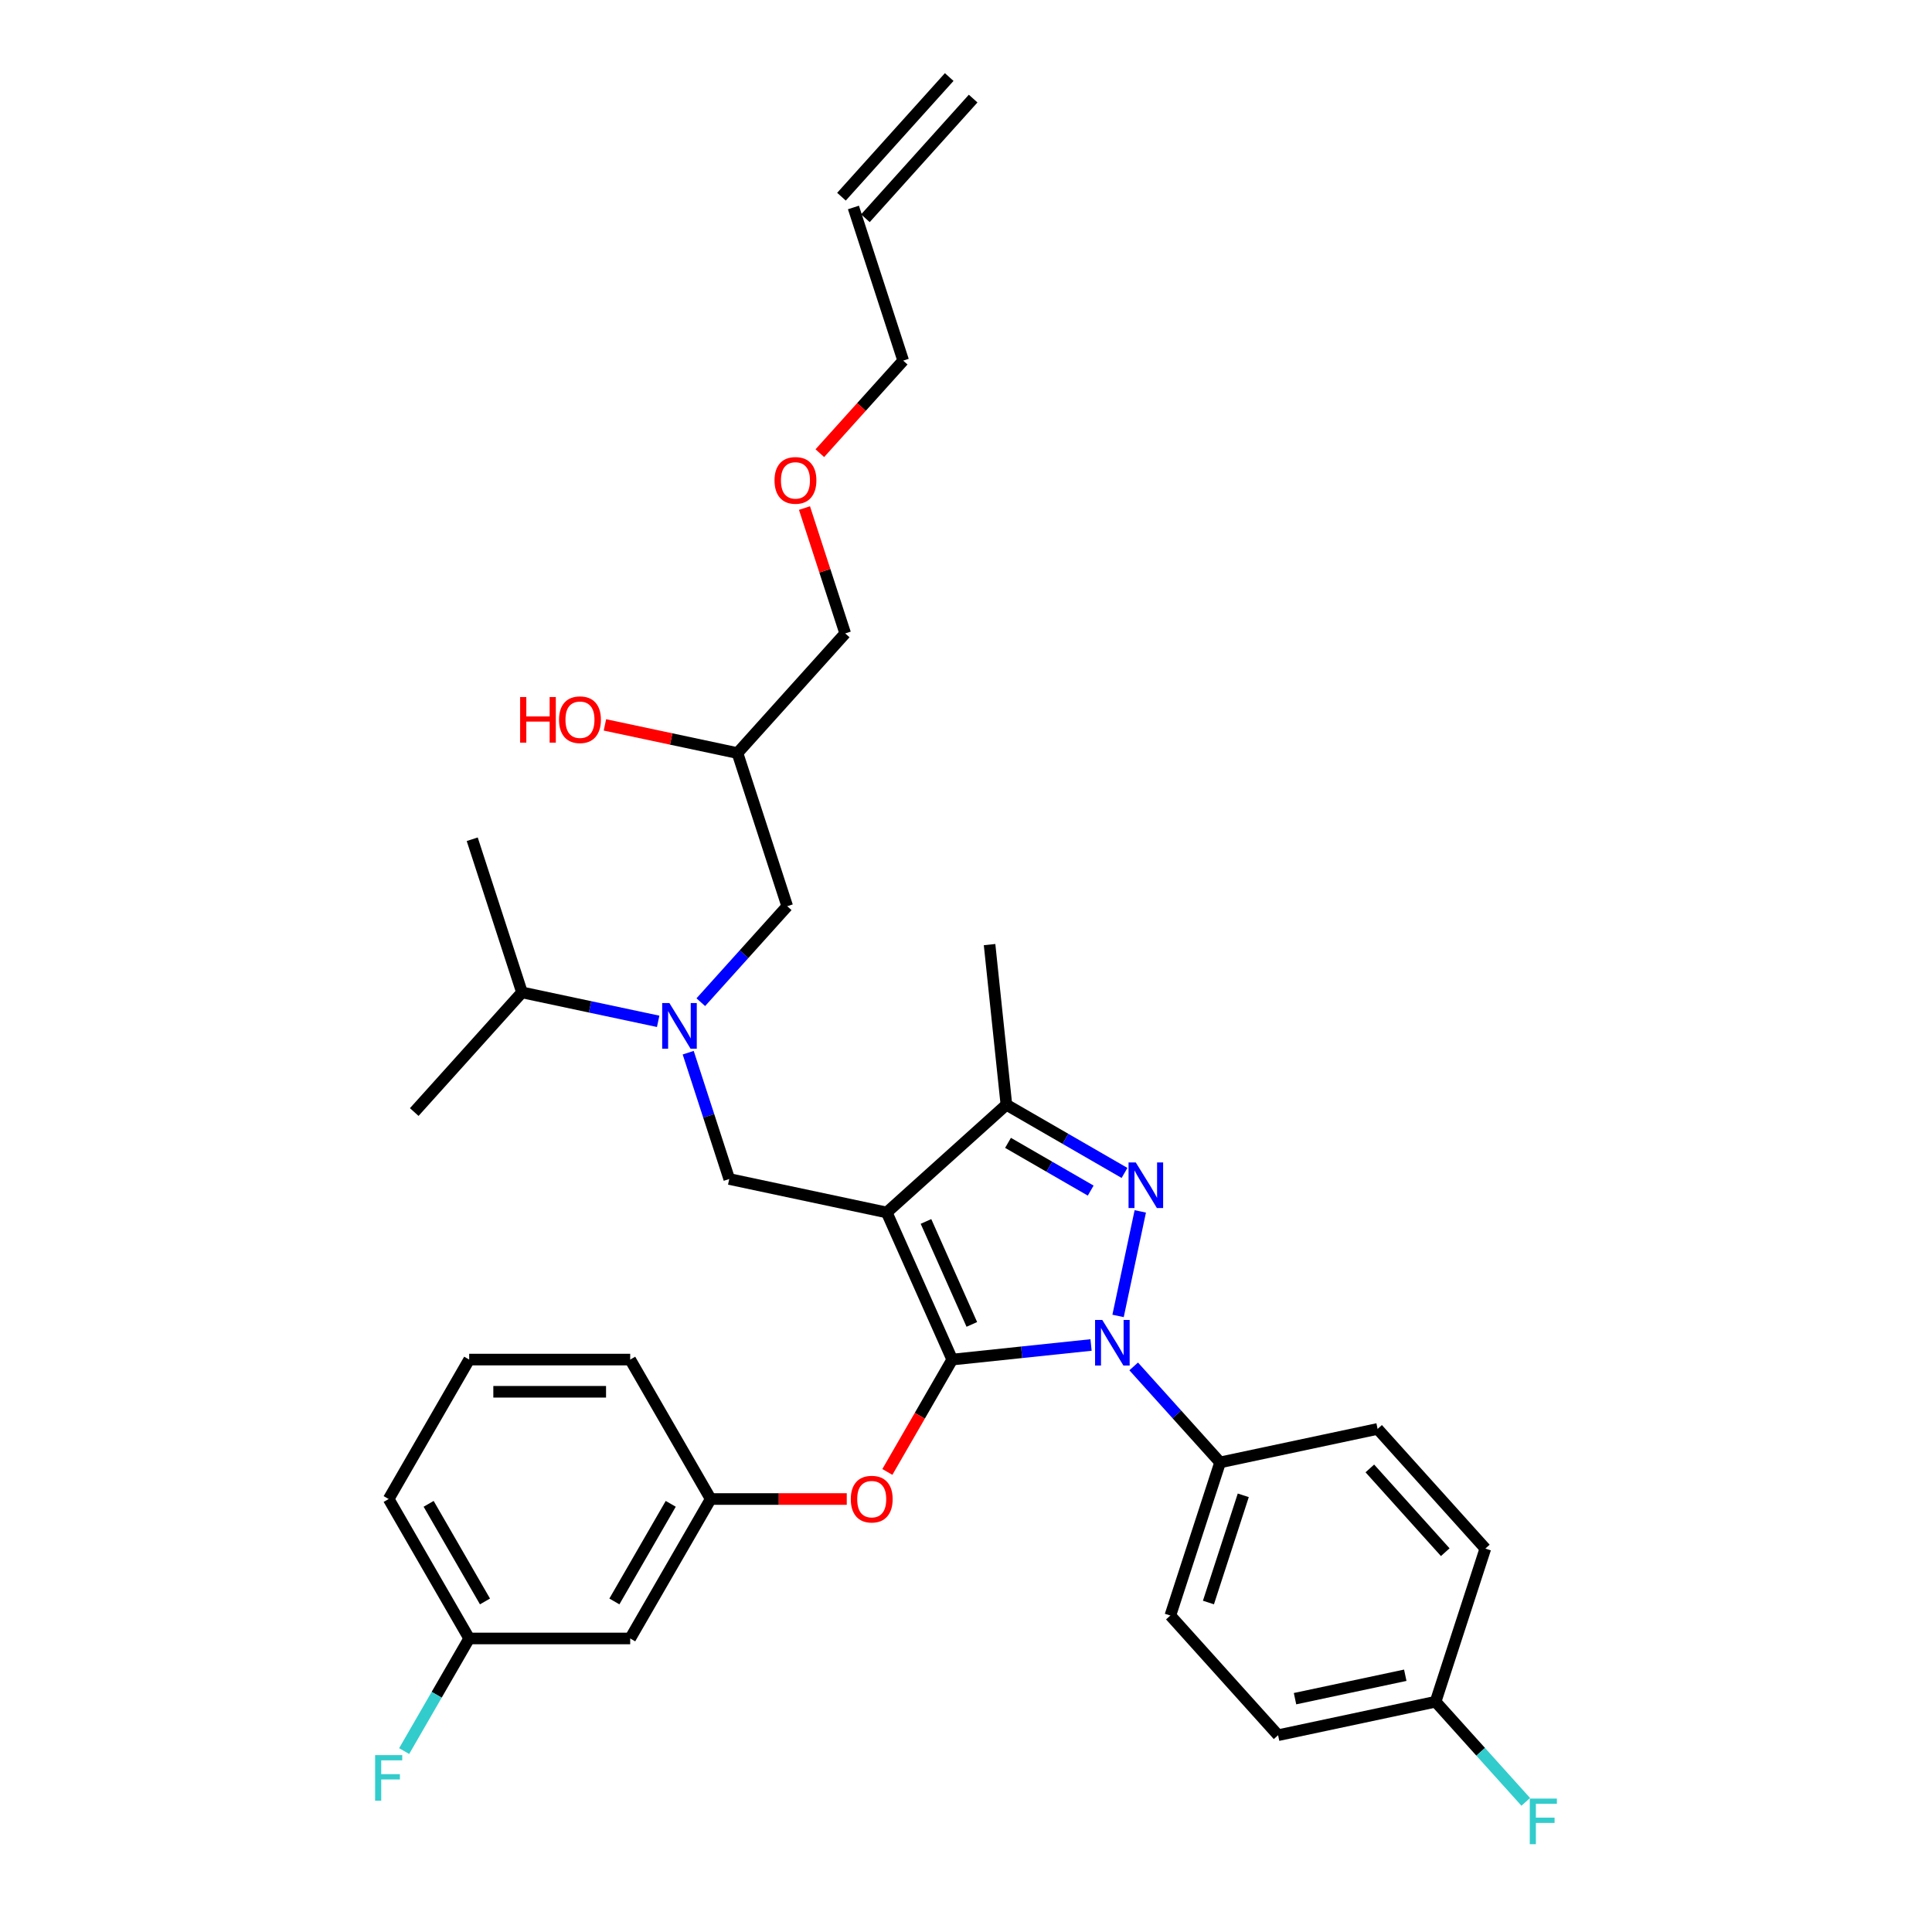 <?xml version='1.0' encoding='iso-8859-1'?>
<svg version='1.1' baseProfile='full'
              xmlns='http://www.w3.org/2000/svg'
                      xmlns:rdkit='http://www.rdkit.org/xml'
                      xmlns:xlink='http://www.w3.org/1999/xlink'
                  xml:space='preserve'
width='1000px' height='1000px' viewBox='0 0 1000 1000'>
<!-- END OF HEADER -->
<rect style='opacity:1.0;fill:#FFFFFF;stroke:none' width='1000' height='1000' x='0' y='0'> </rect>
<path class='bond-0' d='M 340.664,528.641 L 305.421,521.149' style='fill:none;fill-rule:evenodd;stroke:#0000FF;stroke-width:6px;stroke-linecap:butt;stroke-linejoin:miter;stroke-opacity:1' />
<path class='bond-0' d='M 305.421,521.149 L 270.178,513.658' style='fill:none;fill-rule:evenodd;stroke:#000000;stroke-width:6px;stroke-linecap:butt;stroke-linejoin:miter;stroke-opacity:1' />
<path class='bond-1' d='M 362.733,518.731 L 385.099,493.891' style='fill:none;fill-rule:evenodd;stroke:#0000FF;stroke-width:6px;stroke-linecap:butt;stroke-linejoin:miter;stroke-opacity:1' />
<path class='bond-1' d='M 385.099,493.891 L 407.466,469.051' style='fill:none;fill-rule:evenodd;stroke:#000000;stroke-width:6px;stroke-linecap:butt;stroke-linejoin:miter;stroke-opacity:1' />
<path class='bond-2' d='M 356.21,544.871 L 366.832,577.56' style='fill:none;fill-rule:evenodd;stroke:#0000FF;stroke-width:6px;stroke-linecap:butt;stroke-linejoin:miter;stroke-opacity:1' />
<path class='bond-2' d='M 366.832,577.56 L 377.453,610.249' style='fill:none;fill-rule:evenodd;stroke:#000000;stroke-width:6px;stroke-linecap:butt;stroke-linejoin:miter;stroke-opacity:1' />
<path class='bond-3' d='M 407.466,469.051 L 381.711,389.787' style='fill:none;fill-rule:evenodd;stroke:#000000;stroke-width:6px;stroke-linecap:butt;stroke-linejoin:miter;stroke-opacity:1' />
<path class='bond-4' d='M 381.711,389.787 L 347.41,382.496' style='fill:none;fill-rule:evenodd;stroke:#000000;stroke-width:6px;stroke-linecap:butt;stroke-linejoin:miter;stroke-opacity:1' />
<path class='bond-4' d='M 347.41,382.496 L 313.108,375.205' style='fill:none;fill-rule:evenodd;stroke:#FF0000;stroke-width:6px;stroke-linecap:butt;stroke-linejoin:miter;stroke-opacity:1' />
<path class='bond-5' d='M 381.711,389.787 L 437.478,327.852' style='fill:none;fill-rule:evenodd;stroke:#000000;stroke-width:6px;stroke-linecap:butt;stroke-linejoin:miter;stroke-opacity:1' />
<path class='bond-6' d='M 437.478,327.852 L 426.938,295.413' style='fill:none;fill-rule:evenodd;stroke:#000000;stroke-width:6px;stroke-linecap:butt;stroke-linejoin:miter;stroke-opacity:1' />
<path class='bond-6' d='M 426.938,295.413 L 416.398,262.974' style='fill:none;fill-rule:evenodd;stroke:#FF0000;stroke-width:6px;stroke-linecap:butt;stroke-linejoin:miter;stroke-opacity:1' />
<path class='bond-7' d='M 424.346,234.57 L 445.919,210.612' style='fill:none;fill-rule:evenodd;stroke:#FF0000;stroke-width:6px;stroke-linecap:butt;stroke-linejoin:miter;stroke-opacity:1' />
<path class='bond-7' d='M 445.919,210.612 L 467.491,186.653' style='fill:none;fill-rule:evenodd;stroke:#000000;stroke-width:6px;stroke-linecap:butt;stroke-linejoin:miter;stroke-opacity:1' />
<path class='bond-8' d='M 467.491,186.653 L 441.737,107.39' style='fill:none;fill-rule:evenodd;stroke:#000000;stroke-width:6px;stroke-linecap:butt;stroke-linejoin:miter;stroke-opacity:1' />
<path class='bond-9' d='M 377.453,610.249 L 458.974,627.577' style='fill:none;fill-rule:evenodd;stroke:#000000;stroke-width:6px;stroke-linecap:butt;stroke-linejoin:miter;stroke-opacity:1' />
<path class='bond-10' d='M 564.724,696.162 L 528.798,699.938' style='fill:none;fill-rule:evenodd;stroke:#0000FF;stroke-width:6px;stroke-linecap:butt;stroke-linejoin:miter;stroke-opacity:1' />
<path class='bond-10' d='M 528.798,699.938 L 492.872,703.714' style='fill:none;fill-rule:evenodd;stroke:#000000;stroke-width:6px;stroke-linecap:butt;stroke-linejoin:miter;stroke-opacity:1' />
<path class='bond-11' d='M 578.709,681.118 L 590.21,627.011' style='fill:none;fill-rule:evenodd;stroke:#0000FF;stroke-width:6px;stroke-linecap:butt;stroke-linejoin:miter;stroke-opacity:1' />
<path class='bond-12' d='M 586.793,707.258 L 609.159,732.098' style='fill:none;fill-rule:evenodd;stroke:#0000FF;stroke-width:6px;stroke-linecap:butt;stroke-linejoin:miter;stroke-opacity:1' />
<path class='bond-12' d='M 609.159,732.098 L 631.525,756.938' style='fill:none;fill-rule:evenodd;stroke:#000000;stroke-width:6px;stroke-linecap:butt;stroke-linejoin:miter;stroke-opacity:1' />
<path class='bond-13' d='M 492.872,703.714 L 476.084,732.793' style='fill:none;fill-rule:evenodd;stroke:#000000;stroke-width:6px;stroke-linecap:butt;stroke-linejoin:miter;stroke-opacity:1' />
<path class='bond-13' d='M 476.084,732.793 L 459.295,761.873' style='fill:none;fill-rule:evenodd;stroke:#FF0000;stroke-width:6px;stroke-linecap:butt;stroke-linejoin:miter;stroke-opacity:1' />
<path class='bond-14' d='M 492.872,703.714 L 458.974,627.577' style='fill:none;fill-rule:evenodd;stroke:#000000;stroke-width:6px;stroke-linecap:butt;stroke-linejoin:miter;stroke-opacity:1' />
<path class='bond-14' d='M 503.015,685.514 L 479.286,632.218' style='fill:none;fill-rule:evenodd;stroke:#000000;stroke-width:6px;stroke-linecap:butt;stroke-linejoin:miter;stroke-opacity:1' />
<path class='bond-15' d='M 458.974,627.577 L 520.909,571.81' style='fill:none;fill-rule:evenodd;stroke:#000000;stroke-width:6px;stroke-linecap:butt;stroke-linejoin:miter;stroke-opacity:1' />
<path class='bond-16' d='M 520.909,571.81 L 512.198,488.924' style='fill:none;fill-rule:evenodd;stroke:#000000;stroke-width:6px;stroke-linecap:butt;stroke-linejoin:miter;stroke-opacity:1' />
<path class='bond-17' d='M 520.909,571.81 L 551.48,589.46' style='fill:none;fill-rule:evenodd;stroke:#000000;stroke-width:6px;stroke-linecap:butt;stroke-linejoin:miter;stroke-opacity:1' />
<path class='bond-17' d='M 551.48,589.46 L 582.051,607.111' style='fill:none;fill-rule:evenodd;stroke:#0000FF;stroke-width:6px;stroke-linecap:butt;stroke-linejoin:miter;stroke-opacity:1' />
<path class='bond-17' d='M 521.747,591.541 L 543.146,603.896' style='fill:none;fill-rule:evenodd;stroke:#000000;stroke-width:6px;stroke-linecap:butt;stroke-linejoin:miter;stroke-opacity:1' />
<path class='bond-17' d='M 543.146,603.896 L 564.546,616.251' style='fill:none;fill-rule:evenodd;stroke:#0000FF;stroke-width:6px;stroke-linecap:butt;stroke-linejoin:miter;stroke-opacity:1' />
<path class='bond-18' d='M 270.178,513.658 L 244.423,434.395' style='fill:none;fill-rule:evenodd;stroke:#000000;stroke-width:6px;stroke-linecap:butt;stroke-linejoin:miter;stroke-opacity:1' />
<path class='bond-19' d='M 270.178,513.658 L 214.411,575.594' style='fill:none;fill-rule:evenodd;stroke:#000000;stroke-width:6px;stroke-linecap:butt;stroke-linejoin:miter;stroke-opacity:1' />
<path class='bond-20' d='M 438.283,775.891 L 403.071,775.891' style='fill:none;fill-rule:evenodd;stroke:#FF0000;stroke-width:6px;stroke-linecap:butt;stroke-linejoin:miter;stroke-opacity:1' />
<path class='bond-20' d='M 403.071,775.891 L 367.859,775.891' style='fill:none;fill-rule:evenodd;stroke:#000000;stroke-width:6px;stroke-linecap:butt;stroke-linejoin:miter;stroke-opacity:1' />
<path class='bond-21' d='M 242.845,848.067 L 201.174,775.891' style='fill:none;fill-rule:evenodd;stroke:#000000;stroke-width:6px;stroke-linecap:butt;stroke-linejoin:miter;stroke-opacity:1' />
<path class='bond-21' d='M 251.03,828.907 L 221.86,778.383' style='fill:none;fill-rule:evenodd;stroke:#000000;stroke-width:6px;stroke-linecap:butt;stroke-linejoin:miter;stroke-opacity:1' />
<path class='bond-22' d='M 242.845,848.067 L 326.188,848.067' style='fill:none;fill-rule:evenodd;stroke:#000000;stroke-width:6px;stroke-linecap:butt;stroke-linejoin:miter;stroke-opacity:1' />
<path class='bond-23' d='M 242.845,848.067 L 226.018,877.213' style='fill:none;fill-rule:evenodd;stroke:#000000;stroke-width:6px;stroke-linecap:butt;stroke-linejoin:miter;stroke-opacity:1' />
<path class='bond-23' d='M 226.018,877.213 L 209.191,906.359' style='fill:none;fill-rule:evenodd;stroke:#33CCCC;stroke-width:6px;stroke-linecap:butt;stroke-linejoin:miter;stroke-opacity:1' />
<path class='bond-24' d='M 201.174,775.891 L 242.845,703.714' style='fill:none;fill-rule:evenodd;stroke:#000000;stroke-width:6px;stroke-linecap:butt;stroke-linejoin:miter;stroke-opacity:1' />
<path class='bond-25' d='M 242.845,703.714 L 326.188,703.714' style='fill:none;fill-rule:evenodd;stroke:#000000;stroke-width:6px;stroke-linecap:butt;stroke-linejoin:miter;stroke-opacity:1' />
<path class='bond-25' d='M 255.347,720.383 L 313.686,720.383' style='fill:none;fill-rule:evenodd;stroke:#000000;stroke-width:6px;stroke-linecap:butt;stroke-linejoin:miter;stroke-opacity:1' />
<path class='bond-26' d='M 631.525,756.938 L 605.771,836.201' style='fill:none;fill-rule:evenodd;stroke:#000000;stroke-width:6px;stroke-linecap:butt;stroke-linejoin:miter;stroke-opacity:1' />
<path class='bond-26' d='M 643.515,773.978 L 625.487,829.463' style='fill:none;fill-rule:evenodd;stroke:#000000;stroke-width:6px;stroke-linecap:butt;stroke-linejoin:miter;stroke-opacity:1' />
<path class='bond-27' d='M 631.525,756.938 L 713.046,739.61' style='fill:none;fill-rule:evenodd;stroke:#000000;stroke-width:6px;stroke-linecap:butt;stroke-linejoin:miter;stroke-opacity:1' />
<path class='bond-28' d='M 743.059,880.809 L 661.538,898.137' style='fill:none;fill-rule:evenodd;stroke:#000000;stroke-width:6px;stroke-linecap:butt;stroke-linejoin:miter;stroke-opacity:1' />
<path class='bond-28' d='M 727.365,867.104 L 670.3,879.233' style='fill:none;fill-rule:evenodd;stroke:#000000;stroke-width:6px;stroke-linecap:butt;stroke-linejoin:miter;stroke-opacity:1' />
<path class='bond-29' d='M 743.059,880.809 L 766.392,906.723' style='fill:none;fill-rule:evenodd;stroke:#000000;stroke-width:6px;stroke-linecap:butt;stroke-linejoin:miter;stroke-opacity:1' />
<path class='bond-29' d='M 766.392,906.723 L 789.725,932.637' style='fill:none;fill-rule:evenodd;stroke:#33CCCC;stroke-width:6px;stroke-linecap:butt;stroke-linejoin:miter;stroke-opacity:1' />
<path class='bond-30' d='M 743.059,880.809 L 768.813,801.545' style='fill:none;fill-rule:evenodd;stroke:#000000;stroke-width:6px;stroke-linecap:butt;stroke-linejoin:miter;stroke-opacity:1' />
<path class='bond-31' d='M 605.771,836.201 L 661.538,898.137' style='fill:none;fill-rule:evenodd;stroke:#000000;stroke-width:6px;stroke-linecap:butt;stroke-linejoin:miter;stroke-opacity:1' />
<path class='bond-32' d='M 713.046,739.61 L 768.813,801.545' style='fill:none;fill-rule:evenodd;stroke:#000000;stroke-width:6px;stroke-linecap:butt;stroke-linejoin:miter;stroke-opacity:1' />
<path class='bond-32' d='M 709.024,760.054 L 748.061,803.409' style='fill:none;fill-rule:evenodd;stroke:#000000;stroke-width:6px;stroke-linecap:butt;stroke-linejoin:miter;stroke-opacity:1' />
<path class='bond-33' d='M 326.188,703.714 L 367.859,775.891' style='fill:none;fill-rule:evenodd;stroke:#000000;stroke-width:6px;stroke-linecap:butt;stroke-linejoin:miter;stroke-opacity:1' />
<path class='bond-34' d='M 367.859,775.891 L 326.188,848.067' style='fill:none;fill-rule:evenodd;stroke:#000000;stroke-width:6px;stroke-linecap:butt;stroke-linejoin:miter;stroke-opacity:1' />
<path class='bond-34' d='M 347.173,778.383 L 318.003,828.907' style='fill:none;fill-rule:evenodd;stroke:#000000;stroke-width:6px;stroke-linecap:butt;stroke-linejoin:miter;stroke-opacity:1' />
<path class='bond-35' d='M 447.93,112.967 L 503.697,51.031' style='fill:none;fill-rule:evenodd;stroke:#000000;stroke-width:6px;stroke-linecap:butt;stroke-linejoin:miter;stroke-opacity:1' />
<path class='bond-35' d='M 435.543,101.813 L 491.31,39.878' style='fill:none;fill-rule:evenodd;stroke:#000000;stroke-width:6px;stroke-linecap:butt;stroke-linejoin:miter;stroke-opacity:1' />
<path  class='atom-0' d='M 346.481 519.185
L 354.216 531.686
Q 354.982 532.92, 356.216 535.153
Q 357.449 537.387, 357.516 537.52
L 357.516 519.185
L 360.65 519.185
L 360.65 542.787
L 357.416 542.787
L 349.115 529.119
Q 348.148 527.519, 347.115 525.685
Q 346.115 523.852, 345.815 523.285
L 345.815 542.787
L 342.748 542.787
L 342.748 519.185
L 346.481 519.185
' fill='#0000FF'/>
<path  class='atom-4' d='M 269.22 360.792
L 272.421 360.792
L 272.421 370.826
L 284.489 370.826
L 284.489 360.792
L 287.689 360.792
L 287.689 384.394
L 284.489 384.394
L 284.489 373.493
L 272.421 373.493
L 272.421 384.394
L 269.22 384.394
L 269.22 360.792
' fill='#FF0000'/>
<path  class='atom-4' d='M 289.356 372.526
Q 289.356 366.859, 292.156 363.692
Q 294.956 360.525, 300.19 360.525
Q 305.424 360.525, 308.225 363.692
Q 311.025 366.859, 311.025 372.526
Q 311.025 378.26, 308.191 381.527
Q 305.358 384.761, 300.19 384.761
Q 294.99 384.761, 292.156 381.527
Q 289.356 378.293, 289.356 372.526
M 300.19 382.094
Q 303.791 382.094, 305.724 379.694
Q 307.691 377.26, 307.691 372.526
Q 307.691 367.892, 305.724 365.559
Q 303.791 363.192, 300.19 363.192
Q 296.59 363.192, 294.623 365.525
Q 292.69 367.859, 292.69 372.526
Q 292.69 377.293, 294.623 379.694
Q 296.59 382.094, 300.19 382.094
' fill='#FF0000'/>
<path  class='atom-5' d='M 400.89 248.655
Q 400.89 242.988, 403.69 239.821
Q 406.49 236.654, 411.724 236.654
Q 416.958 236.654, 419.758 239.821
Q 422.559 242.988, 422.559 248.655
Q 422.559 254.389, 419.725 257.656
Q 416.891 260.89, 411.724 260.89
Q 406.524 260.89, 403.69 257.656
Q 400.89 254.423, 400.89 248.655
M 411.724 258.223
Q 415.325 258.223, 417.258 255.823
Q 419.225 253.389, 419.225 248.655
Q 419.225 244.021, 417.258 241.688
Q 415.325 239.321, 411.724 239.321
Q 408.124 239.321, 406.157 241.655
Q 404.223 243.988, 404.223 248.655
Q 404.223 253.423, 406.157 255.823
Q 408.124 258.223, 411.724 258.223
' fill='#FF0000'/>
<path  class='atom-8' d='M 570.541 683.201
L 578.275 695.703
Q 579.042 696.936, 580.275 699.17
Q 581.509 701.403, 581.575 701.537
L 581.575 683.201
L 584.709 683.201
L 584.709 706.804
L 581.475 706.804
L 573.175 693.136
Q 572.208 691.535, 571.174 689.702
Q 570.174 687.868, 569.874 687.302
L 569.874 706.804
L 566.807 706.804
L 566.807 683.201
L 570.541 683.201
' fill='#0000FF'/>
<path  class='atom-12' d='M 587.869 601.68
L 595.603 614.181
Q 596.37 615.415, 597.603 617.649
Q 598.837 619.882, 598.903 620.015
L 598.903 601.68
L 602.037 601.68
L 602.037 625.283
L 598.803 625.283
L 590.502 611.615
Q 589.536 610.014, 588.502 608.181
Q 587.502 606.347, 587.202 605.781
L 587.202 625.283
L 584.135 625.283
L 584.135 601.68
L 587.869 601.68
' fill='#0000FF'/>
<path  class='atom-16' d='M 440.367 775.957
Q 440.367 770.29, 443.167 767.123
Q 445.967 763.956, 451.201 763.956
Q 456.435 763.956, 459.235 767.123
Q 462.036 770.29, 462.036 775.957
Q 462.036 781.691, 459.202 784.958
Q 456.368 788.192, 451.201 788.192
Q 446.001 788.192, 443.167 784.958
Q 440.367 781.725, 440.367 775.957
M 451.201 785.525
Q 454.802 785.525, 456.735 783.125
Q 458.702 780.691, 458.702 775.957
Q 458.702 771.324, 456.735 768.99
Q 454.802 766.623, 451.201 766.623
Q 447.601 766.623, 445.634 768.957
Q 443.7 771.29, 443.7 775.957
Q 443.7 780.725, 445.634 783.125
Q 447.601 785.525, 451.201 785.525
' fill='#FF0000'/>
<path  class='atom-23' d='M 791.808 930.943
L 805.843 930.943
L 805.843 933.643
L 794.975 933.643
L 794.975 940.811
L 804.643 940.811
L 804.643 943.544
L 794.975 943.544
L 794.975 954.545
L 791.808 954.545
L 791.808 930.943
' fill='#33CCCC'/>
<path  class='atom-31' d='M 194.157 908.443
L 208.192 908.443
L 208.192 911.143
L 197.324 911.143
L 197.324 918.31
L 206.992 918.31
L 206.992 921.044
L 197.324 921.044
L 197.324 932.045
L 194.157 932.045
L 194.157 908.443
' fill='#33CCCC'/>
</svg>

